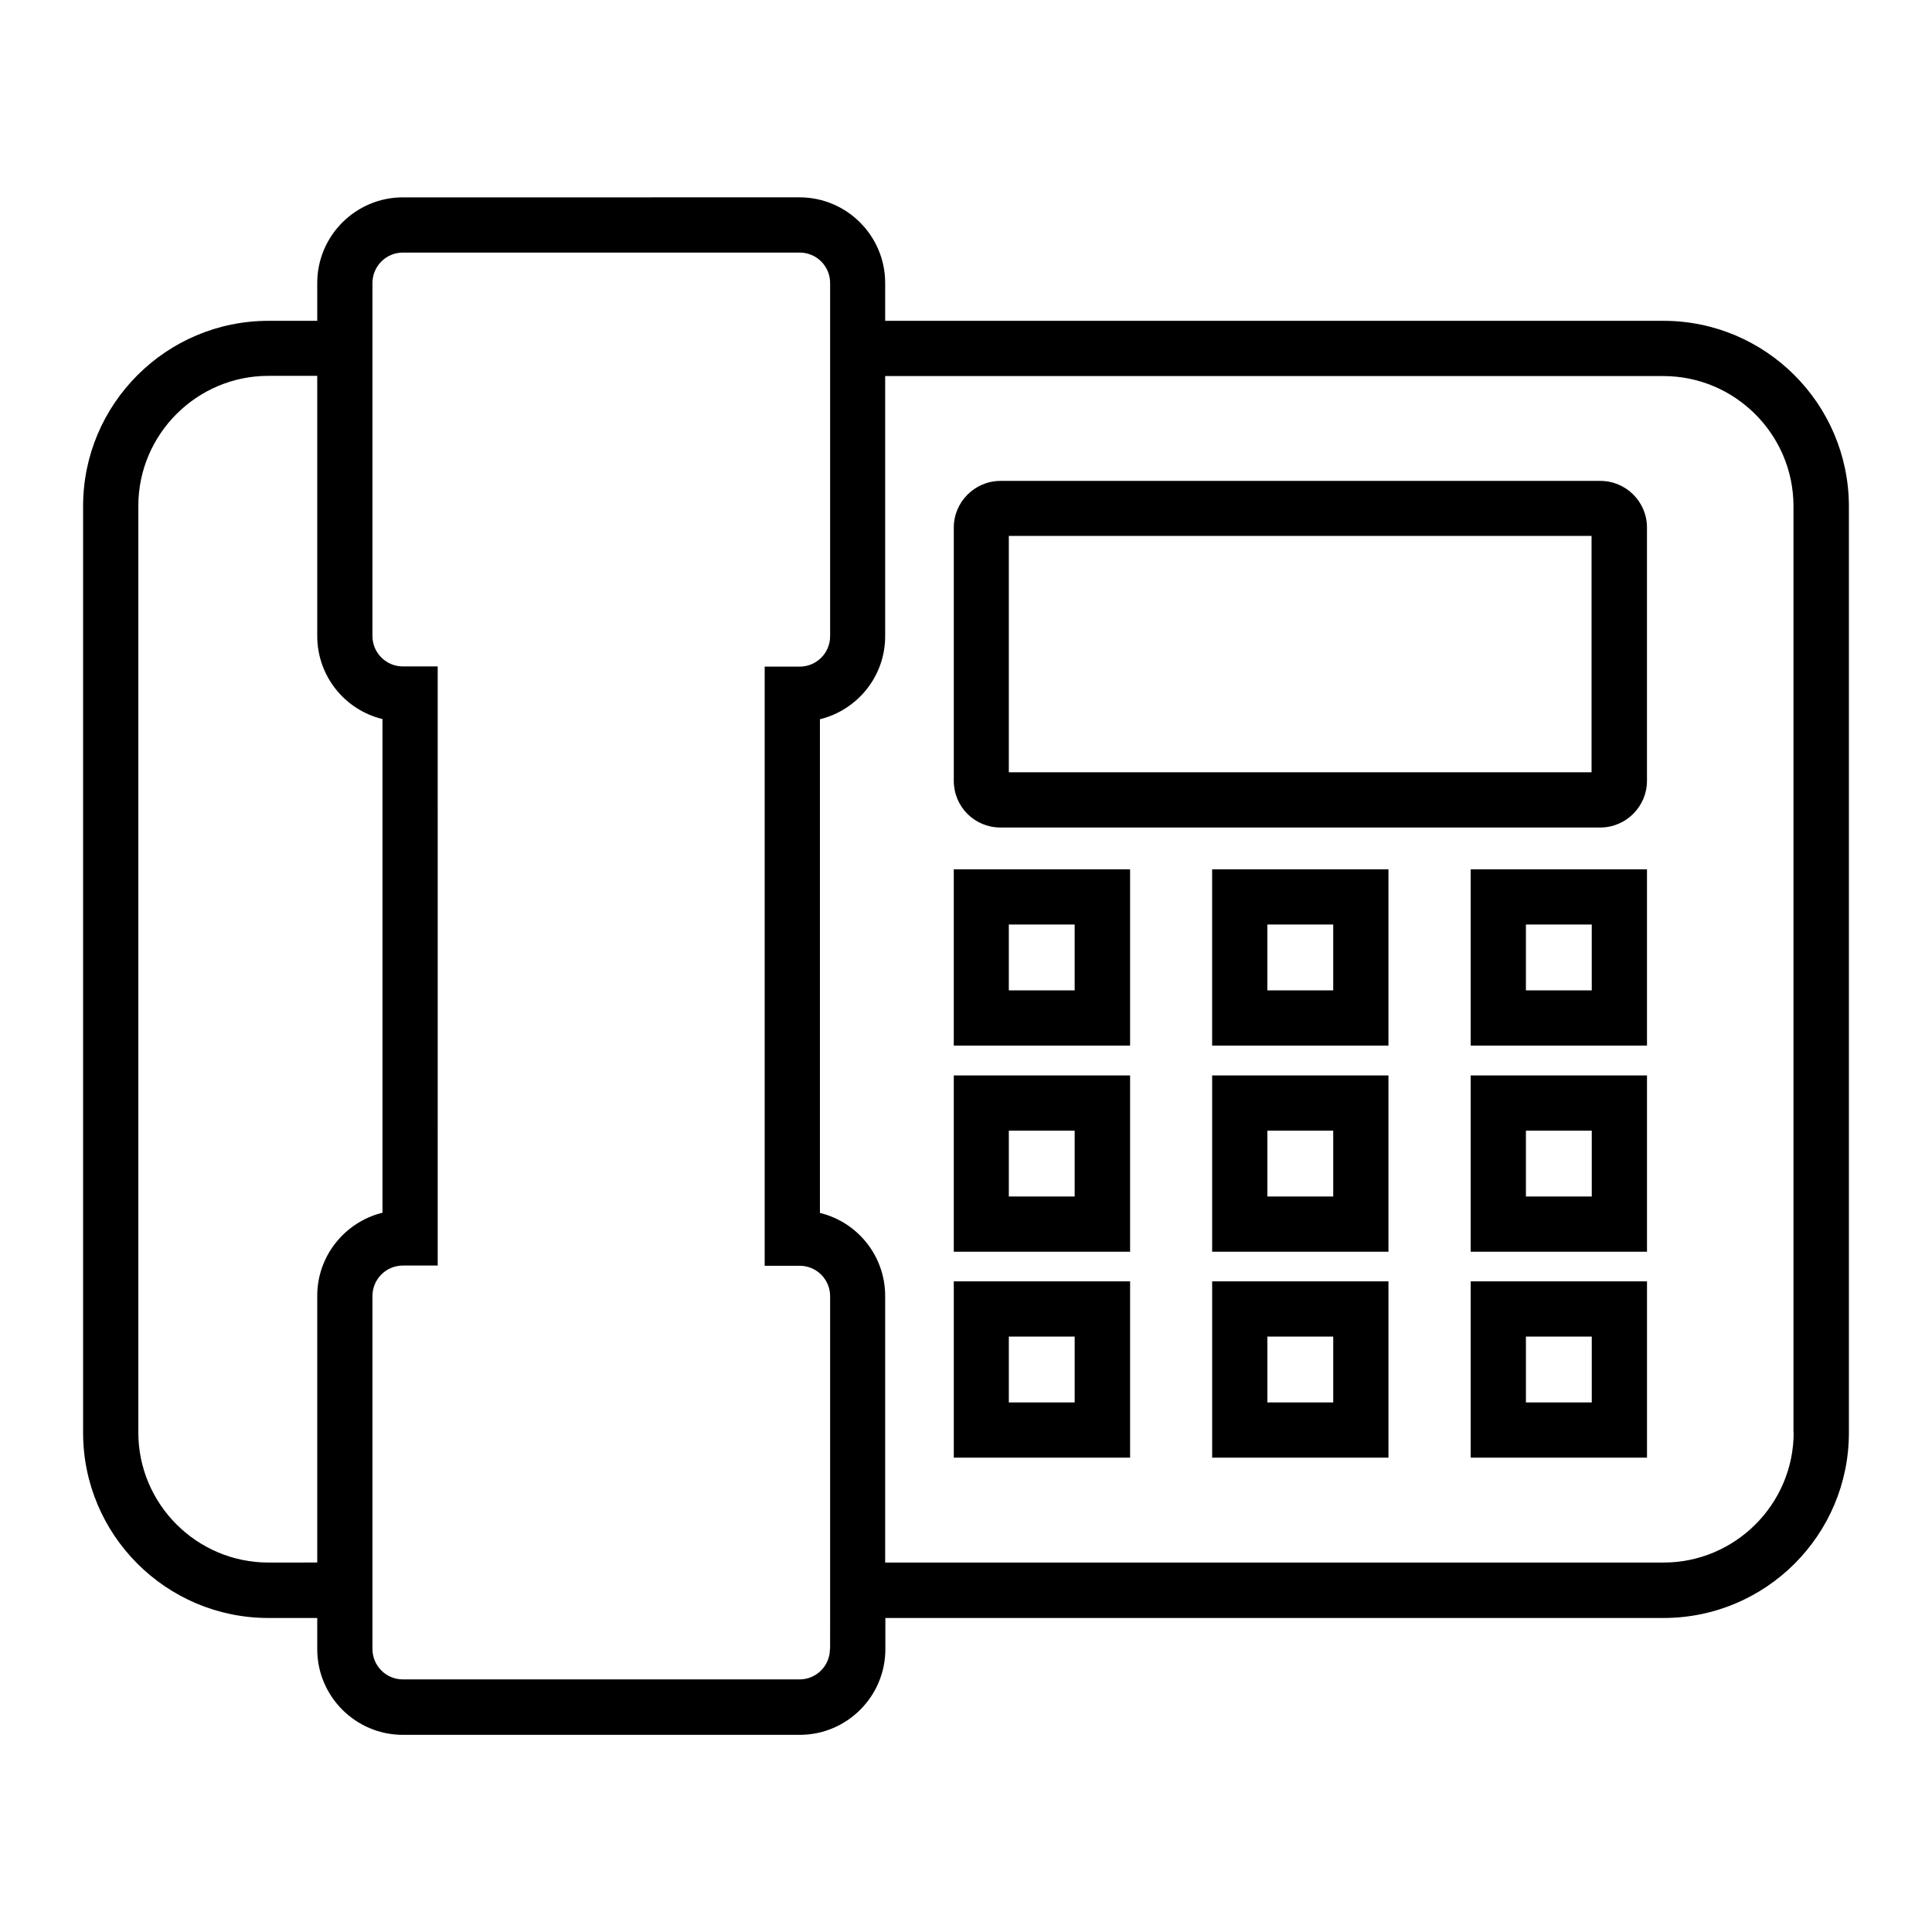 <?xml version="1.0" encoding="UTF-8"?>
<!-- Uploaded to: ICON Repo, www.iconrepo.com, Generator: ICON Repo Mixer Tools -->
<svg fill="#000000" width="800px" height="800px" version="1.1" viewBox="144 144 512 512" xmlns="http://www.w3.org/2000/svg">
 <path d="m584.82 229.02h-206.24v-10.023c0-12.516-10.184-22.699-22.699-22.699l-105.11 0.004c-12.516 0-22.699 10.184-22.699 22.699v10.023h-12.941c-27.047 0-49.109 22.008-49.109 49.109v245.54c0 27.102 22.008 49.109 49.109 49.109h12.941v8.273c0 12.516 10.184 22.699 22.699 22.699h105.16c12.516 0 22.699-10.184 22.699-22.699v-8.273h206.24c27.102 0 49.109-22.008 49.109-49.109v-245.54c-0.055-27.102-22.062-49.113-49.164-49.113zm-369.69 329.07c-18.984 0-34.473-15.484-34.473-34.473v-245.54c0-18.984 15.484-34.473 34.473-34.473h12.941v68.941c0 10.66 7.371 19.621 17.289 22.008v130.83c-9.918 2.441-17.289 11.402-17.289 22.008v70.691zm148.81 22.91c0 4.453-3.606 8.062-8.062 8.062l-105.11-0.004c-4.453 0-8.062-3.606-8.062-8.062v-93.547c0-4.453 3.606-8.062 8.062-8.062h9.23v-7.32l-0.004-144.14v-7.32h-9.23c-4.453 0-8.062-3.606-8.062-8.062l0.004-83.523v-10.023c0-4.453 3.606-8.062 8.062-8.062h105.16c4.453 0 8.062 3.606 8.062 8.062v93.602c0 4.453-3.606 8.062-8.062 8.062h-9.281v158.78h9.281c4.453 0 8.062 3.606 8.062 8.062v85.277l-0.004 8.219zm255.4-57.383c0 18.984-15.484 34.473-34.473 34.473h-206.29v-70.641c0-10.66-7.371-19.621-17.289-22.008v-130.83c9.918-2.441 17.289-11.348 17.289-22.008v-68.941h206.24c18.984 0 34.473 15.484 34.473 34.473v245.48zm-210.22-160.32h158.99c6.789 0 12.355-5.57 12.355-12.355v-67.141c0-6.84-5.57-12.355-12.355-12.355h-158.99c-6.789 0-12.355 5.57-12.355 12.355v67.141c-0.004 6.84 5.512 12.355 12.355 12.355zm2.227-77.27h154.43v62.633h-154.43zm-14.586 135.07h46.723v-46.723h-46.723zm14.586-32.086h17.449v17.449h-17.449zm53.883 32.086h46.723v-46.723h-46.723zm14.637-32.086h17.449v17.449h-17.449zm53.879 32.086h46.723v-46.723h-46.723zm14.637-32.086h17.449v17.449h-17.449zm-151.62 86.711h46.723v-46.723h-46.723zm14.586-32.086h17.449v17.449h-17.449zm53.883 32.086h46.723v-46.723h-46.723zm14.637-32.086h17.449v17.449h-17.449zm53.879 32.086h46.723v-46.723h-46.723zm14.637-32.086h17.449v17.449h-17.449zm-151.62 86.656h46.723v-46.723h-46.723zm14.586-32.086h17.449v17.449h-17.449zm53.883 32.086h46.723v-46.723h-46.723zm14.637-32.086h17.449v17.449h-17.449zm53.879 32.086h46.723v-46.723h-46.723zm14.637-32.086h17.449v17.449h-17.449z"/>
</svg>